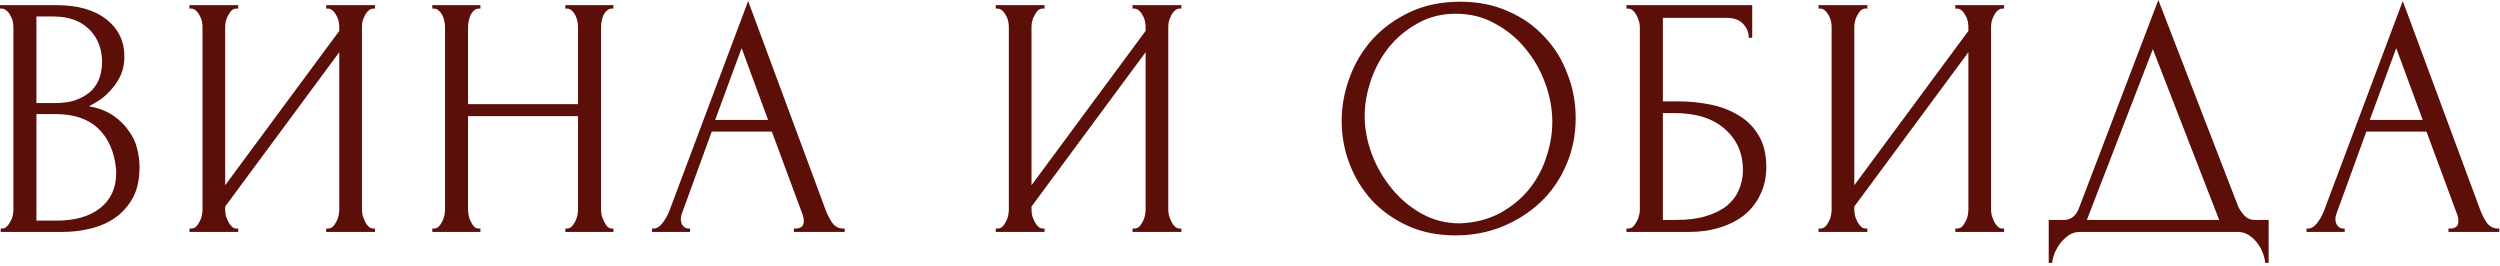 <?xml version="1.0" encoding="UTF-8"?> <svg xmlns="http://www.w3.org/2000/svg" width="291" height="31" viewBox="0 0 291 31" fill="none"><path d="M0.08 26.6H0.28C0.467 26.6 0.64 26.52 0.8 26.36C0.96 26.2 1.093 26.013 1.2 25.8C1.333 25.587 1.427 25.36 1.48 25.12C1.533 24.853 1.56 24.613 1.56 24.4V3.12C1.56 2.933 1.533 2.72 1.48 2.48C1.427 2.24 1.333 2.013 1.2 1.8C1.093 1.56 0.947 1.373 0.76 1.24C0.6 1.08 0.413 1 0.2 1H-1.64211e-05V0.6H6.56C9.04 0.6 10.973 1.147 12.36 2.24C13.773 3.333 14.48 4.787 14.48 6.6C14.48 7.373 14.347 8.067 14.08 8.68C13.813 9.293 13.467 9.84 13.04 10.32C12.64 10.8 12.2 11.213 11.72 11.56C11.24 11.88 10.787 12.147 10.36 12.36C11.48 12.573 12.413 12.933 13.16 13.44C13.907 13.947 14.507 14.533 14.96 15.2C15.44 15.84 15.773 16.533 15.96 17.28C16.147 18.027 16.24 18.76 16.24 19.48C16.24 20.867 15.987 22.04 15.48 23C14.973 23.933 14.293 24.707 13.44 25.32C12.613 25.907 11.653 26.333 10.56 26.6C9.493 26.867 8.387 27 7.24 27H0.08V26.6ZM13.52 19.72C13.307 17.667 12.613 16.08 11.44 14.96C10.267 13.84 8.613 13.28 6.48 13.28H4.24V25.68H6.56C8.72 25.68 10.413 25.2 11.64 24.24C12.893 23.253 13.52 21.893 13.52 20.16V19.72ZM11.88 6.96C11.8 5.413 11.253 4.187 10.24 3.28C9.253 2.373 7.92 1.92 6.24 1.92H4.24V12H6.32C7.44 12 8.347 11.853 9.04 11.56C9.76 11.267 10.333 10.893 10.76 10.44C11.187 9.96 11.48 9.44 11.64 8.88C11.8 8.32 11.88 7.773 11.88 7.24V6.96ZM37.97 26.6H38.17C38.384 26.6 38.57 26.533 38.73 26.4C38.89 26.24 39.024 26.053 39.13 25.84C39.264 25.6 39.357 25.36 39.41 25.12C39.464 24.853 39.49 24.613 39.49 24.4V6.08L26.21 24.04V24.4C26.21 24.613 26.237 24.853 26.29 25.12C26.37 25.36 26.464 25.587 26.57 25.8C26.677 26.013 26.81 26.2 26.97 26.36C27.13 26.52 27.317 26.6 27.53 26.6H27.73V27H22.05V26.6H22.25C22.464 26.6 22.65 26.533 22.81 26.4C22.97 26.24 23.104 26.053 23.21 25.84C23.344 25.6 23.437 25.36 23.49 25.12C23.544 24.853 23.57 24.613 23.57 24.4V3.08C23.57 2.893 23.544 2.68 23.49 2.44C23.437 2.2 23.344 1.973 23.21 1.76C23.104 1.547 22.97 1.373 22.81 1.24C22.65 1.08 22.464 1 22.25 1H22.05V0.6H27.73V1H27.41C27.224 1.027 27.05 1.12 26.89 1.28C26.757 1.44 26.637 1.627 26.53 1.84C26.424 2.027 26.344 2.24 26.29 2.48C26.237 2.693 26.21 2.893 26.21 3.08V21.56L39.49 3.6V3.08C39.49 2.893 39.464 2.68 39.41 2.44C39.357 2.2 39.264 1.973 39.13 1.76C39.024 1.547 38.89 1.373 38.73 1.24C38.57 1.08 38.384 1 38.17 1H37.97V0.6H43.65V1H43.45C43.237 1 43.05 1.08 42.89 1.24C42.73 1.373 42.597 1.547 42.49 1.76C42.384 1.973 42.29 2.2 42.21 2.44C42.157 2.68 42.13 2.893 42.13 3.08V24.4C42.13 24.613 42.157 24.84 42.21 25.08C42.29 25.32 42.384 25.56 42.49 25.8C42.597 26.013 42.73 26.2 42.89 26.36C43.05 26.52 43.237 26.6 43.45 26.6H43.65V27H37.97V26.6ZM65.801 26.6H66.001C66.188 26.6 66.361 26.533 66.521 26.4C66.681 26.24 66.814 26.053 66.921 25.84C67.054 25.6 67.148 25.36 67.201 25.12C67.254 24.853 67.281 24.613 67.281 24.4V13.52H54.481V24.4C54.481 24.613 54.508 24.853 54.561 25.12C54.614 25.36 54.694 25.587 54.801 25.8C54.908 26.013 55.028 26.2 55.161 26.36C55.321 26.52 55.508 26.6 55.721 26.6H55.921V27H50.321V26.6H50.521C50.708 26.6 50.881 26.533 51.041 26.4C51.201 26.24 51.334 26.053 51.441 25.84C51.574 25.6 51.668 25.36 51.721 25.12C51.774 24.853 51.801 24.613 51.801 24.4V3.08C51.801 2.893 51.774 2.68 51.721 2.44C51.668 2.2 51.588 1.973 51.481 1.76C51.374 1.547 51.241 1.373 51.081 1.24C50.921 1.08 50.734 1 50.521 1H50.321V0.6H55.921V1H55.721C55.508 1 55.321 1.08 55.161 1.24C55.001 1.373 54.868 1.547 54.761 1.76C54.681 1.973 54.614 2.2 54.561 2.44C54.508 2.68 54.481 2.893 54.481 3.08V12.12H67.281V3.08C67.281 2.893 67.254 2.68 67.201 2.44C67.148 2.2 67.068 1.973 66.961 1.76C66.854 1.547 66.721 1.373 66.561 1.24C66.401 1.08 66.214 1 66.001 1H65.801V0.6H71.401V1H71.201C70.988 1 70.801 1.08 70.641 1.24C70.481 1.373 70.348 1.547 70.241 1.76C70.161 1.973 70.094 2.2 70.041 2.44C69.988 2.68 69.961 2.893 69.961 3.08V24.4C69.961 24.613 69.988 24.853 70.041 25.12C70.121 25.36 70.214 25.587 70.321 25.8C70.428 26.013 70.548 26.2 70.681 26.36C70.841 26.52 71.014 26.6 71.201 26.6H71.401V27H65.801V26.6ZM92.404 26.6H92.604C93.244 26.6 93.564 26.307 93.564 25.72C93.564 25.507 93.524 25.28 93.444 25.04L89.844 15.32H82.844L79.364 24.88C79.284 25.093 79.244 25.293 79.244 25.48C79.244 25.827 79.337 26.107 79.524 26.32C79.71 26.507 79.91 26.6 80.124 26.6H80.324V27H75.884V26.6H76.084C76.43 26.6 76.764 26.4 77.084 26C77.43 25.573 77.71 25.08 77.924 24.52L87.084 0.12L96.044 24.28C96.23 24.813 96.484 25.333 96.804 25.84C97.15 26.347 97.59 26.6 98.124 26.6H98.324V27H92.404V26.6ZM83.244 13.96H89.404L86.324 5.6L83.244 13.96ZM131.828 26.6H132.028C132.241 26.6 132.428 26.533 132.588 26.4C132.748 26.24 132.881 26.053 132.988 25.84C133.121 25.6 133.215 25.36 133.268 25.12C133.321 24.853 133.348 24.613 133.348 24.4V6.08L120.068 24.04V24.4C120.068 24.613 120.095 24.853 120.148 25.12C120.228 25.36 120.321 25.587 120.428 25.8C120.535 26.013 120.668 26.2 120.828 26.36C120.988 26.52 121.175 26.6 121.388 26.6H121.588V27H115.908V26.6H116.108C116.321 26.6 116.508 26.533 116.668 26.4C116.828 26.24 116.961 26.053 117.068 25.84C117.201 25.6 117.295 25.36 117.348 25.12C117.401 24.853 117.428 24.613 117.428 24.4V3.08C117.428 2.893 117.401 2.68 117.348 2.44C117.295 2.2 117.201 1.973 117.068 1.76C116.961 1.547 116.828 1.373 116.668 1.24C116.508 1.08 116.321 1 116.108 1H115.908V0.6H121.588V1H121.268C121.081 1.027 120.908 1.12 120.748 1.28C120.615 1.44 120.495 1.627 120.388 1.84C120.281 2.027 120.201 2.24 120.148 2.48C120.095 2.693 120.068 2.893 120.068 3.08V21.56L133.348 3.6V3.08C133.348 2.893 133.321 2.68 133.268 2.44C133.215 2.2 133.121 1.973 132.988 1.76C132.881 1.547 132.748 1.373 132.588 1.24C132.428 1.08 132.241 1 132.028 1H131.828V0.6H137.508V1H137.308C137.095 1 136.908 1.08 136.748 1.24C136.588 1.373 136.455 1.547 136.348 1.76C136.241 1.973 136.148 2.2 136.068 2.44C136.015 2.68 135.988 2.893 135.988 3.08V24.4C135.988 24.613 136.015 24.84 136.068 25.08C136.148 25.32 136.241 25.56 136.348 25.8C136.455 26.013 136.588 26.2 136.748 26.36C136.908 26.52 137.095 26.6 137.308 26.6H137.508V27H131.828V26.6ZM169.969 0.2C172.049 0.2 173.916 0.573 175.569 1.32C177.223 2.04 178.623 3.027 179.769 4.28C180.943 5.507 181.836 6.947 182.449 8.6C183.089 10.227 183.409 11.933 183.409 13.72C183.409 15.72 183.036 17.56 182.289 19.24C181.569 20.92 180.569 22.36 179.289 23.56C178.009 24.76 176.516 25.707 174.809 26.4C173.129 27.067 171.329 27.4 169.409 27.4C167.356 27.4 165.503 27.027 163.849 26.28C162.223 25.533 160.836 24.547 159.689 23.32C158.569 22.093 157.703 20.68 157.089 19.08C156.476 17.48 156.169 15.813 156.169 14.08C156.169 12.373 156.476 10.693 157.089 9.04C157.703 7.36 158.596 5.867 159.769 4.56C160.969 3.253 162.423 2.2 164.129 1.4C165.836 0.6 167.783 0.2 169.969 0.2ZM169.929 26C171.716 25.92 173.276 25.52 174.609 24.8C175.969 24.053 177.103 23.12 178.009 22C178.916 20.853 179.583 19.6 180.009 18.24C180.463 16.88 180.689 15.533 180.689 14.2C180.689 12.733 180.423 11.253 179.889 9.76C179.356 8.267 178.596 6.92 177.609 5.72C176.623 4.493 175.436 3.507 174.049 2.76C172.689 1.987 171.156 1.6 169.449 1.6C167.796 1.6 166.316 1.973 165.009 2.72C163.703 3.44 162.583 4.373 161.649 5.52C160.743 6.667 160.049 7.947 159.569 9.36C159.089 10.773 158.849 12.16 158.849 13.52C158.849 14.987 159.129 16.467 159.689 17.96C160.249 19.427 161.023 20.76 162.009 21.96C162.996 23.16 164.156 24.133 165.489 24.88C166.849 25.627 168.329 26 169.929 26ZM189.319 26.6H189.519C189.732 26.6 189.919 26.533 190.079 26.4C190.239 26.24 190.372 26.053 190.479 25.84C190.612 25.627 190.706 25.4 190.759 25.16C190.839 24.92 190.879 24.693 190.879 24.48V3.08C190.879 2.893 190.839 2.68 190.759 2.44C190.706 2.2 190.612 1.973 190.479 1.76C190.372 1.547 190.239 1.373 190.079 1.24C189.919 1.08 189.732 1 189.519 1H189.319V0.6H203.959V4.4H203.559C203.559 3.787 203.346 3.253 202.919 2.8C202.492 2.32 201.839 2.08 200.959 2.08H193.559V11.8H195.399C196.626 11.8 197.839 11.92 199.039 12.16C200.266 12.4 201.359 12.813 202.319 13.4C203.306 13.96 204.092 14.733 204.679 15.72C205.292 16.707 205.599 17.947 205.599 19.44C205.599 20.613 205.372 21.667 204.919 22.6C204.492 23.533 203.879 24.333 203.079 25C202.279 25.64 201.319 26.133 200.199 26.48C199.106 26.827 197.906 27 196.599 27H189.319V26.6ZM195.119 25.6C196.452 25.6 197.599 25.453 198.559 25.16C199.546 24.867 200.359 24.467 200.999 23.96C201.639 23.427 202.106 22.813 202.399 22.12C202.719 21.4 202.879 20.627 202.879 19.8C202.879 17.853 202.186 16.267 200.799 15.04C199.412 13.787 197.439 13.16 194.879 13.16H193.559V25.6H195.119ZM227.6 26.6H227.8C228.013 26.6 228.2 26.533 228.36 26.4C228.52 26.24 228.653 26.053 228.76 25.84C228.893 25.6 228.987 25.36 229.04 25.12C229.093 24.853 229.12 24.613 229.12 24.4V6.08L215.84 24.04V24.4C215.84 24.613 215.867 24.853 215.92 25.12C216 25.36 216.093 25.587 216.2 25.8C216.307 26.013 216.44 26.2 216.6 26.36C216.76 26.52 216.947 26.6 217.16 26.6H217.36V27H211.68V26.6H211.88C212.093 26.6 212.28 26.533 212.44 26.4C212.6 26.24 212.733 26.053 212.84 25.84C212.973 25.6 213.067 25.36 213.12 25.12C213.173 24.853 213.2 24.613 213.2 24.4V3.08C213.2 2.893 213.173 2.68 213.12 2.44C213.067 2.2 212.973 1.973 212.84 1.76C212.733 1.547 212.6 1.373 212.44 1.24C212.28 1.08 212.093 1 211.88 1H211.68V0.6H217.36V1H217.04C216.853 1.027 216.68 1.12 216.52 1.28C216.387 1.44 216.267 1.627 216.16 1.84C216.053 2.027 215.973 2.24 215.92 2.48C215.867 2.693 215.84 2.893 215.84 3.08V21.56L229.12 3.6V3.08C229.12 2.893 229.093 2.68 229.04 2.44C228.987 2.2 228.893 1.973 228.76 1.76C228.653 1.547 228.52 1.373 228.36 1.24C228.2 1.08 228.013 1 227.8 1H227.6V0.6H233.28V1H233.08C232.867 1 232.68 1.08 232.52 1.24C232.36 1.373 232.227 1.547 232.12 1.76C232.013 1.973 231.92 2.2 231.84 2.44C231.787 2.68 231.76 2.893 231.76 3.08V24.4C231.76 24.613 231.787 24.84 231.84 25.08C231.92 25.32 232.013 25.56 232.12 25.8C232.227 26.013 232.36 26.2 232.52 26.36C232.68 26.52 232.867 26.6 233.08 26.6H233.28V27H227.6V26.6ZM264.071 25.6V30.6H263.671C263.644 30.253 263.551 29.867 263.391 29.44C263.231 29.013 263.004 28.613 262.711 28.24C262.444 27.893 262.124 27.6 261.751 27.36C261.377 27.12 260.964 27 260.511 27H242.071C241.617 27 241.204 27.12 240.831 27.36C240.457 27.627 240.124 27.933 239.831 28.28C239.564 28.653 239.337 29.053 239.151 29.48C238.991 29.907 238.897 30.28 238.871 30.6H238.471V25.6H240.231C241.084 25.6 241.684 25.107 242.031 24.12L251.231 -4.76837e-07L260.511 24C260.697 24.4 260.951 24.773 261.271 25.12C261.591 25.44 261.964 25.6 262.391 25.6H264.071ZM242.911 25.6H258.311L250.591 5.72L242.911 25.6ZM285.002 26.6H285.202C285.842 26.6 286.162 26.307 286.162 25.72C286.162 25.507 286.122 25.28 286.042 25.04L282.442 15.32H275.442L271.962 24.88C271.882 25.093 271.842 25.293 271.842 25.48C271.842 25.827 271.936 26.107 272.122 26.32C272.309 26.507 272.509 26.6 272.722 26.6H272.922V27H268.482V26.6H268.682C269.029 26.6 269.362 26.4 269.682 26C270.029 25.573 270.309 25.08 270.522 24.52L279.682 0.12L288.642 24.28C288.829 24.813 289.082 25.333 289.402 25.84C289.749 26.347 290.189 26.6 290.722 26.6H290.922V27H285.002V26.6ZM275.842 13.96H282.002L278.922 5.6L275.842 13.96Z" fill="url(#paint0_linear_2541_2)"></path><defs><linearGradient id="paint0_linear_2541_2" x1="-22.102" y1="41" x2="311.898" y2="41" gradientUnits="userSpaceOnUse"><stop stop-color="#5C0E09"></stop><stop offset="0.524" stop-color="#5C0E09"></stop><stop offset="1" stop-color="#5C0E09"></stop></linearGradient></defs></svg> 